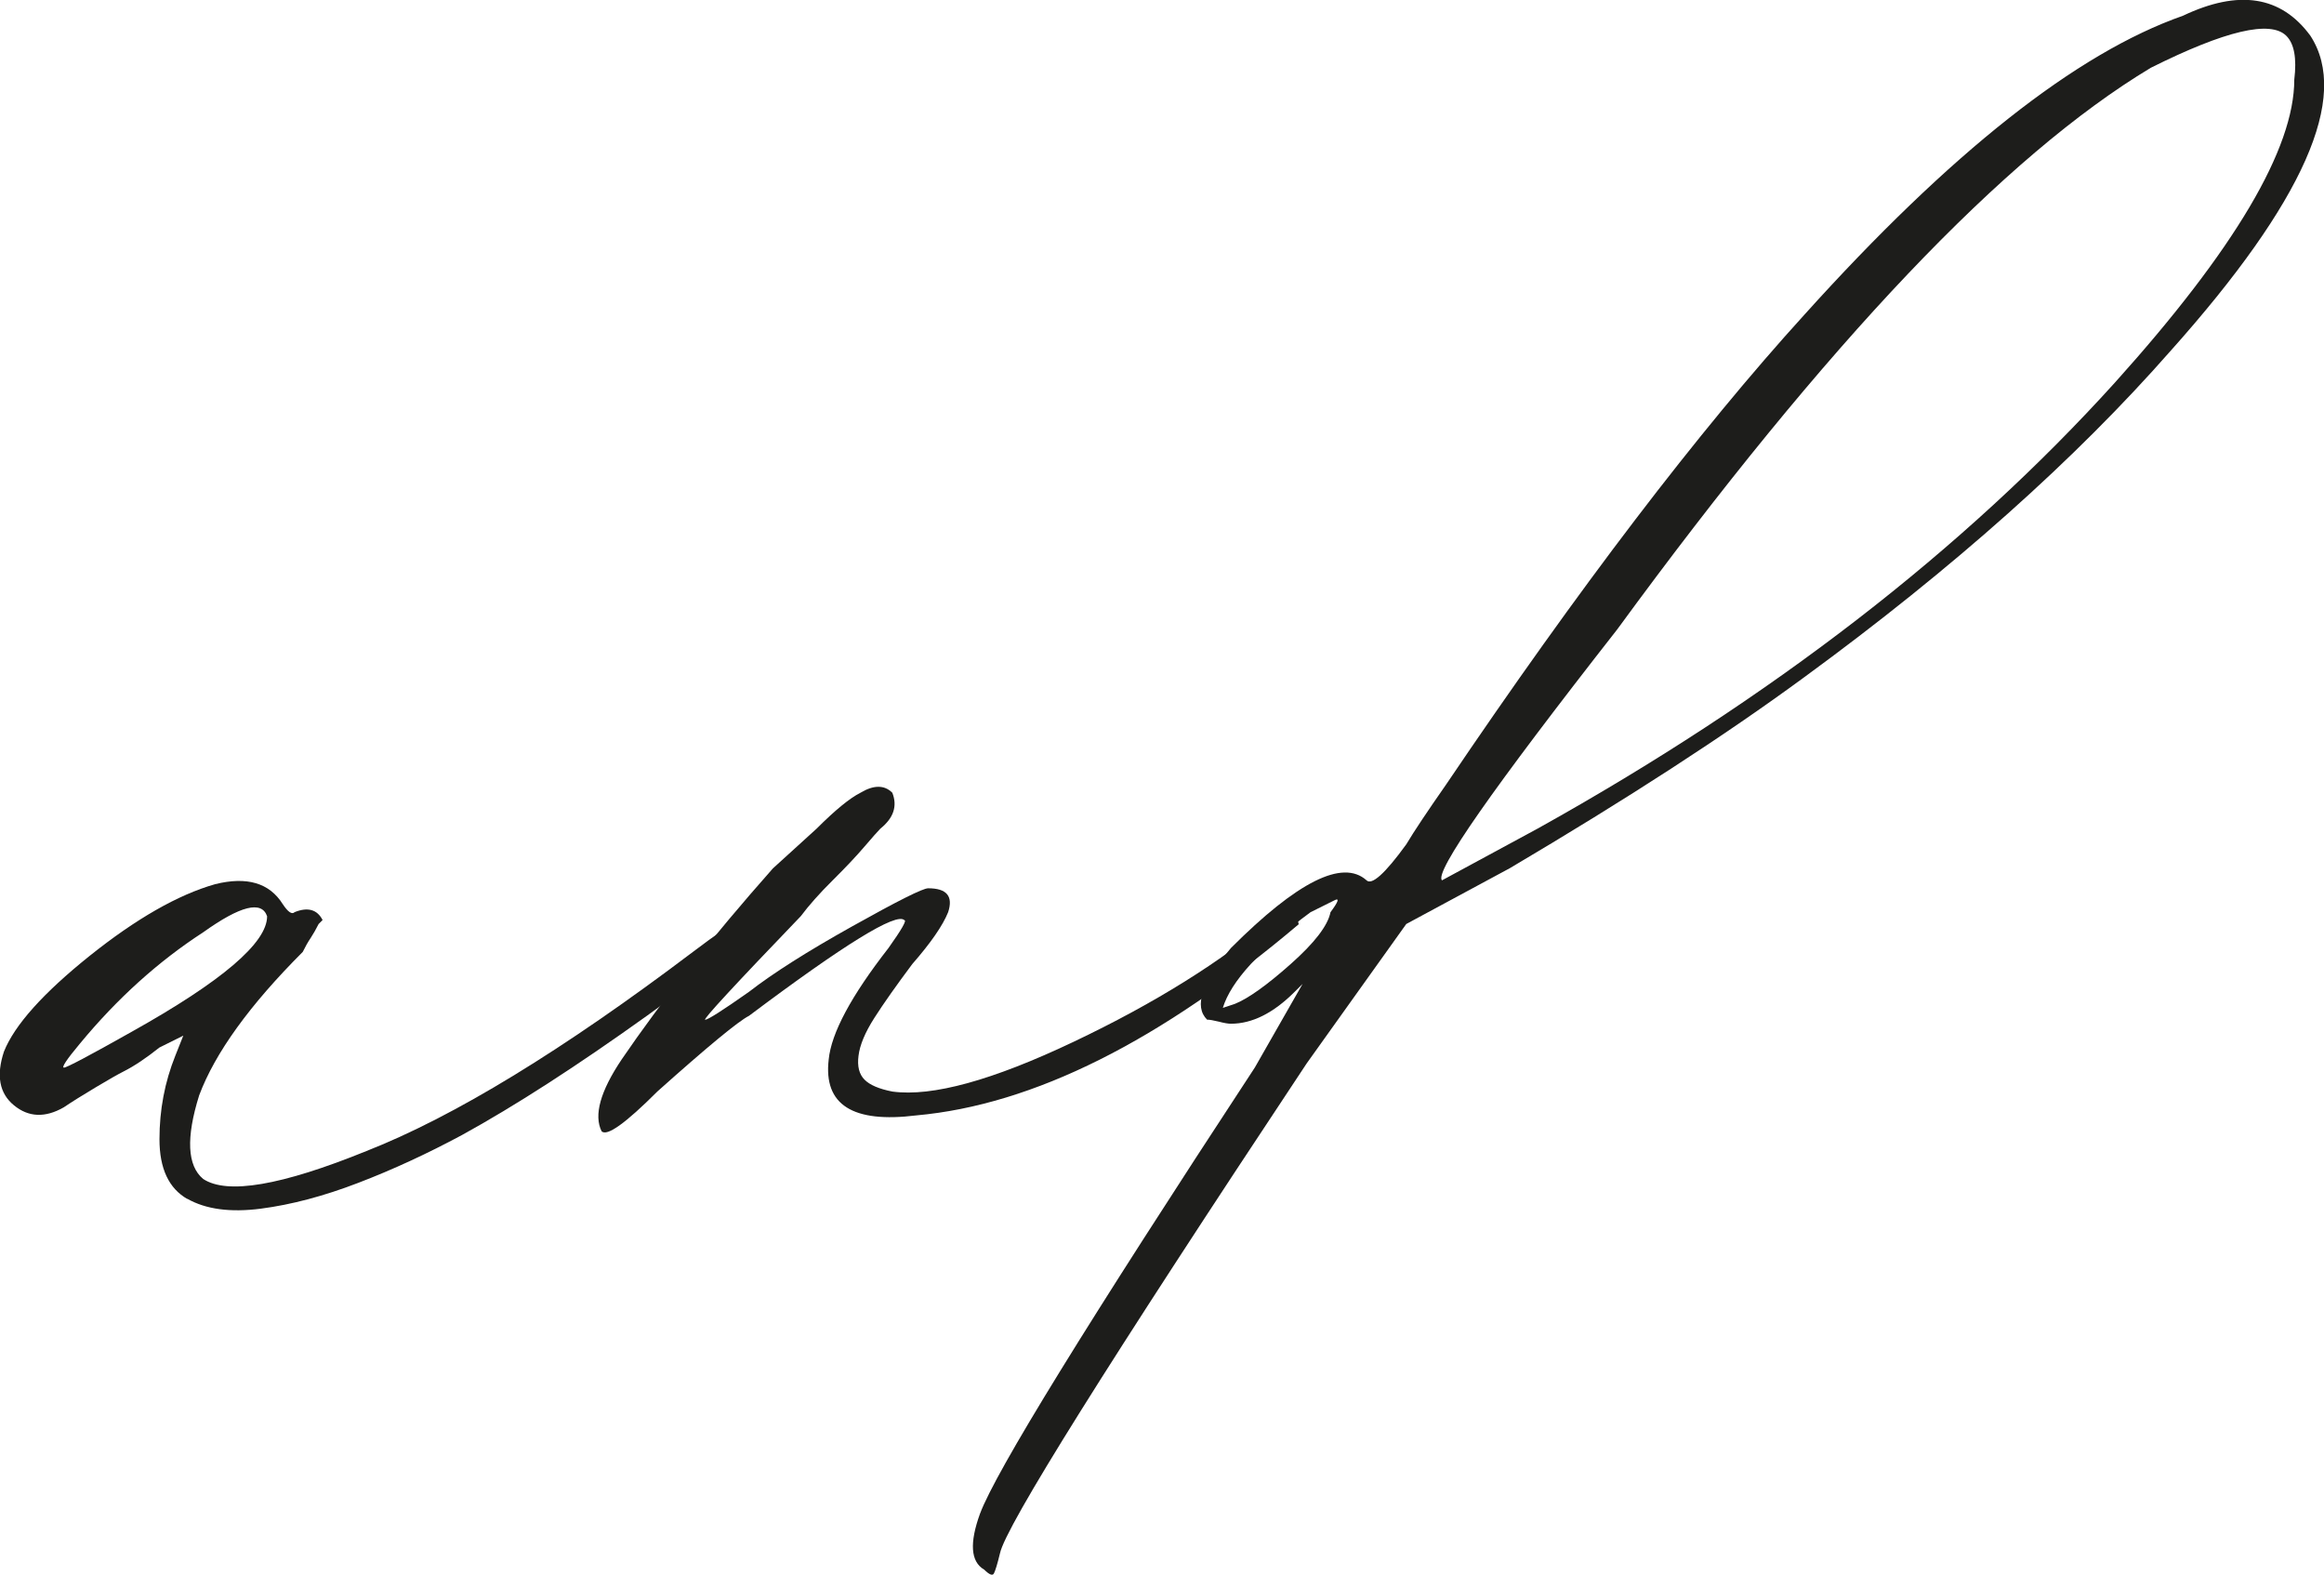 <?xml version="1.0" encoding="UTF-8"?> <svg xmlns="http://www.w3.org/2000/svg" id="_Слой_1" data-name="Слой 1" viewBox="0 0 216.56 146.72"><defs><style> .cls-1 { fill: #1d1d1b; } </style></defs><path class="cls-1" d="M17.46,111.71c-1.73-.99-2.6-2.84-2.6-5.57s.49-5.32,1.48-7.79l.74-1.86-2.23,1.11c-1.24,.99-2.35,1.73-3.34,2.23-.5,.25-1.36,.74-2.6,1.48-1.24,.74-2.23,1.36-2.97,1.86-1.73,.99-3.28,.93-4.64-.19-1.36-1.11-1.67-2.78-.93-5.01,.99-2.47,3.65-5.44,7.98-8.91,4.33-3.46,8.22-5.69,11.69-6.68,2.97-.74,5.07-.12,6.31,1.86,.49,.74,.86,.99,1.11,.74,1.23-.49,2.1-.24,2.6,.74l-.37,.37c-.25,.5-.5,.93-.74,1.3-.25,.37-.5,.81-.74,1.3-4.95,4.95-8.17,9.41-9.65,13.36-1.24,3.96-1.11,6.56,.37,7.79,2.23,1.48,7.29,.62,15.22-2.6,8.17-3.21,18.31-9.4,30.43-18.56,4.2-3.21,6.18-4.08,5.94-2.6-.25,.99-3.65,3.84-10.21,8.54-6.56,4.7-12.31,8.41-17.26,11.13-3.22,1.73-6.44,3.22-9.65,4.45-3.22,1.24-6.25,2.04-9.09,2.41-2.85,.37-5.14,.06-6.87-.93Zm-10.02-14.47c-1.24,1.48-1.73,2.23-1.48,2.23s2.35-1.11,6.31-3.34c8.41-4.7,12.62-8.29,12.62-10.76-.5-1.48-2.48-.99-5.94,1.48-4.21,2.73-8.04,6.19-11.51,10.39Z"></path><path class="cls-1" d="M56.06,105.4c-.74-1.49-.13-3.71,1.86-6.68,3.71-5.44,8.41-11.38,14.1-17.81l4.08-3.71c1.73-1.73,3.09-2.84,4.08-3.34,1.24-.74,2.23-.74,2.97,0,.49,1.24,.12,2.35-1.11,3.34-.25,.25-.74,.81-1.48,1.67-.74,.87-1.73,1.92-2.97,3.15s-2.23,2.35-2.97,3.34c-6.19,6.44-9.16,9.65-8.91,9.65s1.61-.86,4.08-2.6c2.23-1.73,5.44-3.77,9.65-6.12,4.2-2.35,6.55-3.53,7.05-3.53,1.73,0,2.35,.74,1.86,2.23-.5,1.24-1.61,2.85-3.34,4.83-1.48,1.98-2.66,3.65-3.53,5.01-.87,1.36-1.36,2.54-1.48,3.53-.13,.99,.06,1.73,.56,2.23,.49,.5,1.36,.87,2.6,1.11,3.71,.5,9.34-1.05,16.89-4.64,7.54-3.58,13.79-7.48,18.74-11.69,1.24-.74,1.98-.49,2.23,.74-12.87,10.89-24.74,16.83-35.63,17.81-5.94,.74-8.66-.99-8.17-5.2,.24-2.47,2.1-5.94,5.57-10.39,1.23-1.73,1.73-2.6,1.48-2.6-.74-.74-5.57,2.23-14.47,8.91-.99,.5-3.84,2.85-8.54,7.05-2.97,2.97-4.7,4.21-5.2,3.71Z"></path><path class="cls-1" d="M91.69,146.23c-1.24-.74-1.36-2.47-.37-5.2,1.48-3.96,10.02-17.81,25.61-41.57l4.45-7.79-.74,.74c-1.98,1.98-3.96,2.97-5.94,2.97-.25,0-.62-.06-1.11-.19-.5-.12-.87-.19-1.11-.19-1.24-1.24-.5-3.46,2.23-6.68,6.18-6.18,10.39-8.29,12.62-6.31,.49,.5,1.73-.61,3.71-3.34,.74-1.24,1.98-3.09,3.71-5.57,12.37-18.31,23.5-32.9,33.4-43.79,13.6-15.09,25.36-24.37,35.26-27.84,5.2-2.47,9.15-1.86,11.88,1.86,3.71,5.69-.62,15.47-12.99,29.32-8.91,10.15-20.29,20.29-34.15,30.43-7.42,5.45-16.58,11.38-27.46,17.81l-9.65,5.2-9.28,12.99c-18.56,27.96-28.08,43.18-28.58,45.65-.24,.99-.43,1.61-.56,1.86-.12,.25-.43,.13-.93-.37Zm22.27-52.33l1.11-.37c1.23-.49,2.97-1.73,5.2-3.71,2.23-1.98,3.46-3.58,3.71-4.83,.74-.99,.86-1.36,.37-1.11-.5,.25-1.24,.62-2.23,1.11-4.7,3.47-7.42,6.44-8.17,8.91Zm20.41-11.88l8.91-4.82c21.77-12.12,39.71-25.98,53.81-41.57,11.13-12.37,16.7-21.77,16.7-28.21,.24-1.98,0-3.34-.74-4.08-1.48-1.48-5.69-.49-12.62,2.97-13.61,8.17-30.19,25.61-49.73,52.33-11.63,14.85-17.07,22.64-16.33,23.38Z"></path></svg> 
